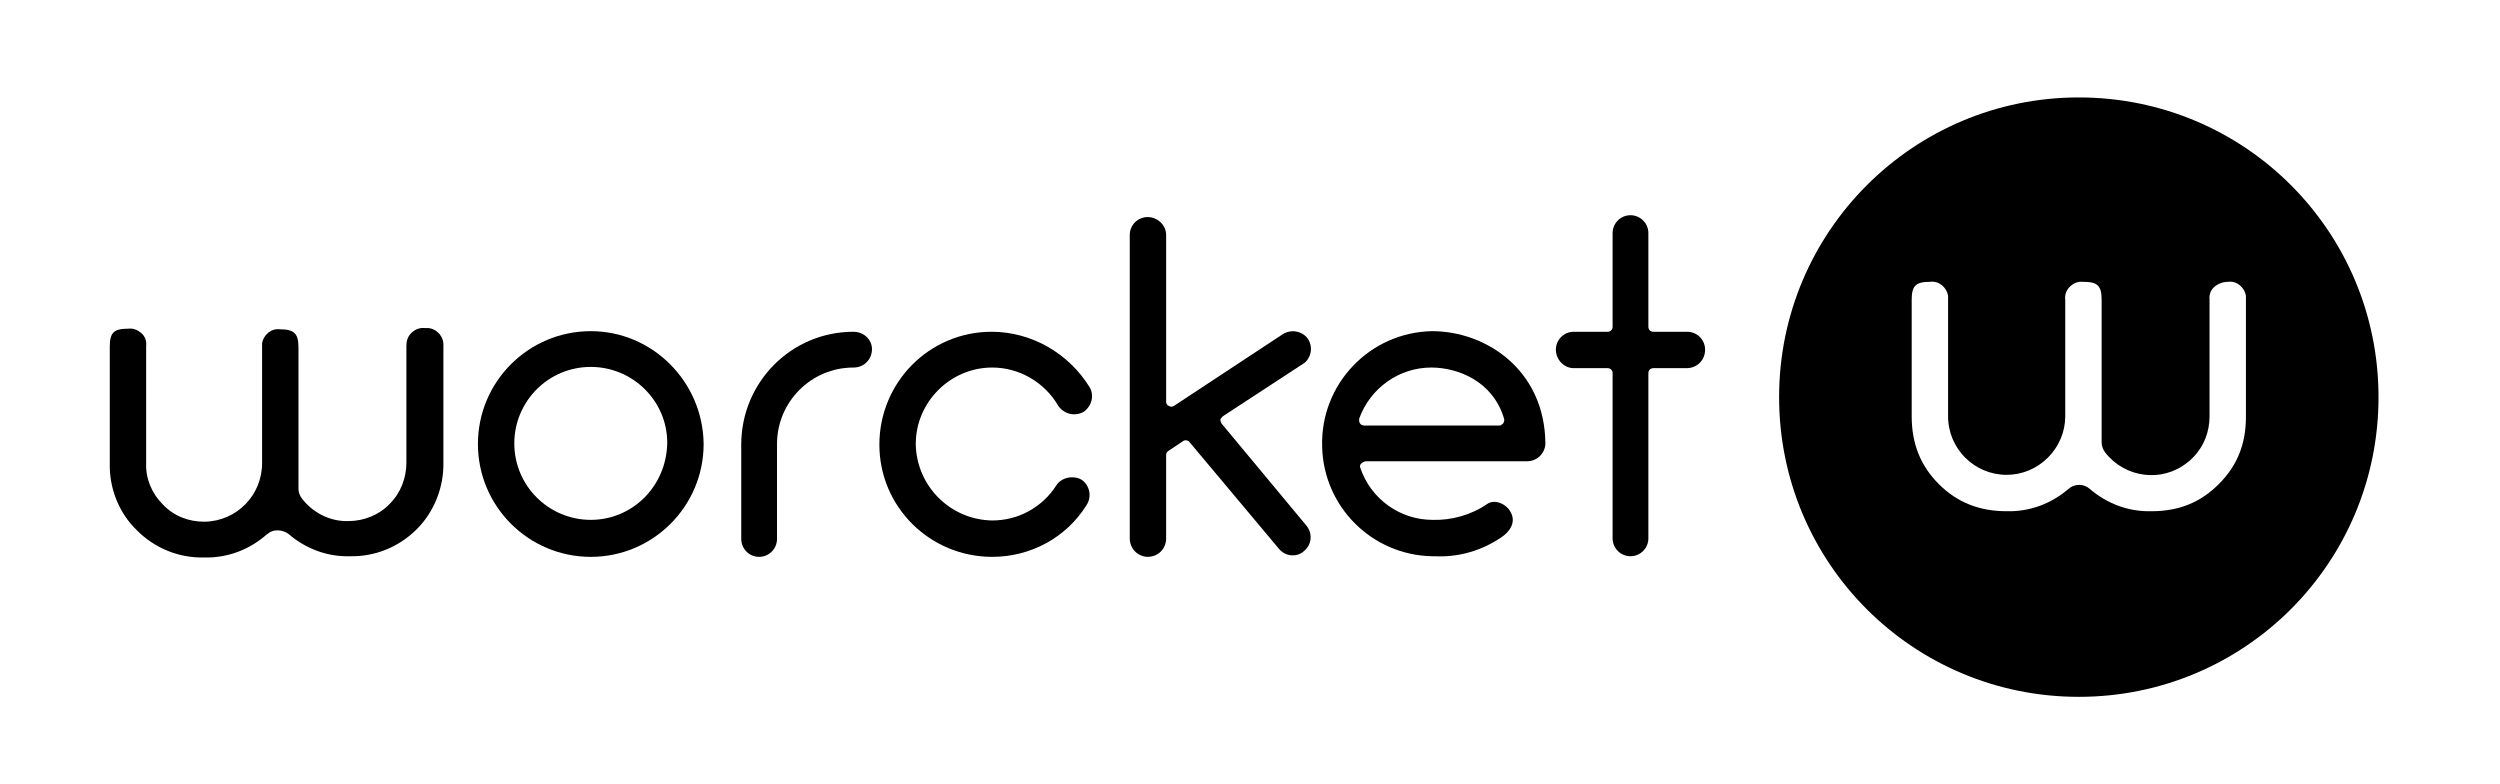 <?xml version="1.0" encoding="utf-8"?>
<!-- Generator: Adobe Illustrator 23.0.3, SVG Export Plug-In . SVG Version: 6.00 Build 0)  -->
<svg version="1.1" id="Capa_1" xmlns="http://www.w3.org/2000/svg" xmlns:xlink="http://www.w3.org/1999/xlink" x="0px" y="0px"
	 viewBox="0 0 405.4 127.1" style="enable-background:new 0 0 405.4 127.1;" xml:space="preserve">
<title>Worcket</title>
<g id="Layer_2">
	<g id="Layer_1-2">
		<path d="M337.1,15.8c-26.8,0-48.6,21.7-48.6,48.6s21.7,48.6,48.6,48.6s48.6-21.7,48.6-48.6l0,0C385.7,37.5,364,15.8,337.1,15.8z
			 M364.2,67.6c0,4.4-1.4,7.9-4.4,10.9c-3,3-6.5,4.4-10.9,4.4c-3.7,0.1-7.2-1.2-10-3.6c-1-0.9-2.5-0.9-3.5,0
			c-2.8,2.4-6.3,3.7-10,3.6c-4.4,0-8-1.4-11-4.4c-3-3-4.4-6.6-4.4-11V48.6c0-2.3,0.7-2.9,3-2.9c1.4-0.2,2.7,0.9,2.9,2.3
			c0,0.2,0,0.4,0,0.6v18.9c0,5.3,4.3,9.5,9.5,9.5c2.5,0,4.9-1,6.7-2.8c1.8-1.8,2.8-4.2,2.8-6.7V48.6c-0.2-1.4,0.9-2.7,2.3-2.9
			c0.2,0,0.4,0,0.6,0c2.3,0,3,0.6,3,2.9v23.1c0,0.6,0.2,1.2,0.6,1.7c3.2,4.1,9.2,4.9,13.3,1.6c0.3-0.2,0.6-0.5,0.9-0.8
			c1.8-1.8,2.7-4.2,2.7-6.7V48.6c-0.1-0.8,0.2-1.6,0.8-2.1c0.6-0.5,1.4-0.8,2.2-0.8c1.4-0.2,2.7,0.9,2.9,2.3c0,0.2,0,0.4,0,0.6
			L364.2,67.6z"/>
		<path d="M95.8,53.7c-10.1,0-18.3,8.2-18.3,18.3s8.2,18.3,18.3,18.3c10.1,0,18.3-8.2,18.3-18.3c0,0,0,0,0,0
			C114,61.9,105.8,53.7,95.8,53.7z M95.8,84.3c-6.8,0-12.4-5.5-12.4-12.4c0-6.8,5.5-12.4,12.4-12.4c6.8,0,12.4,5.5,12.4,12.3
			C108.1,78.8,102.6,84.3,95.8,84.3C95.8,84.3,95.8,84.3,95.8,84.3z"/>
		<path d="M138.4,53.8c-10.1,0-18.2,8.2-18.2,18.3v15.3c0,1.6,1.3,2.9,2.9,2.9c1.6,0,2.9-1.3,2.9-2.9c0,0,0,0,0,0V72
			c0-6.8,5.5-12.4,12.4-12.4c1.7,0,3-1.3,3-3C141.4,55.1,140.1,53.8,138.4,53.8C138.4,53.8,138.4,53.8,138.4,53.8z"/>
		<path d="M160.8,53.8c-10.1,0-18.2,8.2-18.2,18.3s8.2,18.2,18.3,18.2c6.2,0,12-3.1,15.3-8.4c0.9-1.4,0.5-3.2-0.8-4.1
			c-0.5-0.3-1-0.4-1.6-0.4c-1,0-2,0.5-2.5,1.3c-2.3,3.6-6.2,5.7-10.4,5.7c-6.8-0.1-12.3-5.6-12.4-12.4c0-6.8,5.6-12.4,12.4-12.4
			c4.4,0,8.5,2.4,10.7,6.2c0.9,1.3,2.6,1.8,4.1,1c1.3-0.9,1.8-2.6,1-4C173.3,57.3,167.3,53.8,160.8,53.8z"/>
		<path d="M192.3,71.4c0.2,0,0.5,0.1,0.6,0.3L207.4,89c1,1.2,2.7,1.4,3.9,0.5c0,0,0.1-0.1,0.1-0.1c1.3-1,1.5-2.8,0.5-4.1
			c0,0,0,0,0,0l-13.8-16.6c-0.1-0.2-0.2-0.4-0.2-0.6c0-0.2,0.2-0.4,0.4-0.6l13.3-8.7c1.2-1.1,1.3-2.9,0.3-4.1
			c-1.1-1.2-2.9-1.3-4.2-0.3l-17.3,11.4c-0.3,0.2-0.6,0.2-0.9,0c-0.3-0.1-0.4-0.4-0.4-0.7v-27c0-1.6-1.4-2.9-3-2.9
			c-1.6,0-2.9,1.3-2.9,2.9c0,0,0,0,0,0v49.2c0,1.6,1.2,2.9,2.8,3c0,0,0.1,0,0.1,0c1.7,0,3-1.3,3-3V73.8c0-0.3,0.1-0.5,0.4-0.7
			l2.4-1.6C192,71.4,192.2,71.4,192.3,71.4z"/>
		<path d="M232.2,53.7c-10.1,0.2-18.1,8.6-17.8,18.7c0.2,9.8,8.1,17.6,17.8,17.8h0.4c3.9,0.2,7.7-0.9,10.9-3.1
			c1.2-0.8,2.4-2.3,1.5-4c-0.7-1.4-2.6-2.2-3.8-1.4c-2.6,1.8-5.8,2.7-8.9,2.6c-5.3,0-10-3.4-11.7-8.4c-0.1-0.2-0.1-0.5,0.1-0.7
			c0.2-0.2,0.4-0.3,0.7-0.4h26.2c1.6,0,2.9-1.2,3-2.8c0,0,0-0.1,0-0.1C250.5,60.1,241.1,53.7,232.2,53.7z M243.2,69h-22
			c-0.5,0-0.8-0.4-0.8-0.8c0-0.1,0-0.2,0-0.3c1.8-5,6.5-8.3,11.7-8.3c4.3,0,10,2.2,11.8,8.3c0.1,0.4-0.1,0.9-0.5,1
			C243.4,69,243.3,69,243.2,69L243.2,69z"/>
		<path d="M255.2,53.8c-1.6,0-2.9,1.3-2.9,2.9c0,0,0,0,0,0c0,1.6,1.3,3,2.9,3h5.5c0.5,0,0.8,0.4,0.8,0.8l0,0v26.8
			c0,1.6,1.3,2.9,2.9,2.9s2.9-1.3,2.9-2.9V60.5c0-0.5,0.4-0.8,0.8-0.8l0,0h5.4c1.7,0,3-1.3,3-3c0,0,0,0,0,0c0-1.6-1.3-2.9-2.9-2.9
			c0,0-0.1,0-0.1,0h-5.4c-0.5,0-0.8-0.4-0.8-0.8l0,0V37.8c0-1.6-1.3-2.9-2.9-2.9s-2.9,1.3-2.9,2.9v15.2c0,0.5-0.4,0.8-0.8,0.8l0,0
			L255.2,53.8z"/>
		<path d="M45,86c0.6,0,1.3,0.2,1.8,0.6c2.8,2.4,6.3,3.7,9.9,3.6c4.1,0.1,8-1.5,10.9-4.4C70.4,83,72,79,71.9,74.9V56.1
			c0.1-1.4-0.9-2.7-2.4-2.9c-0.2,0-0.4,0-0.6,0c-0.8-0.1-1.6,0.2-2.2,0.8c-0.6,0.6-0.8,1.3-0.8,2.1v18.9c0,2.5-0.9,4.9-2.7,6.7
			c-1.7,1.8-4.2,2.8-6.7,2.8c-2.9,0.1-5.7-1.3-7.5-3.6c-0.4-0.5-0.6-1.1-0.6-1.6v-23c0-2.2-0.7-2.9-3-2.9c-1.4-0.2-2.7,0.9-2.9,2.3
			c0,0.2,0,0.4,0,0.6v18.8c0,5.2-4.1,9.4-9.3,9.5c0,0-0.1,0-0.1,0c-2.5,0-4.9-0.9-6.7-2.8c-1.8-1.8-2.8-4.2-2.7-6.7V56.1
			c0.1-0.8-0.2-1.6-0.8-2.1c-0.6-0.5-1.3-0.8-2.1-0.7c-2.3,0-3,0.6-3,2.9v18.9c-0.1,4.1,1.5,8.1,4.4,10.9c2.9,2.9,6.8,4.5,10.9,4.4
			c3.7,0.1,7.2-1.2,10-3.6C43.8,86.2,44.3,86,45,86z"/>
	</g>
</g>
</svg>
